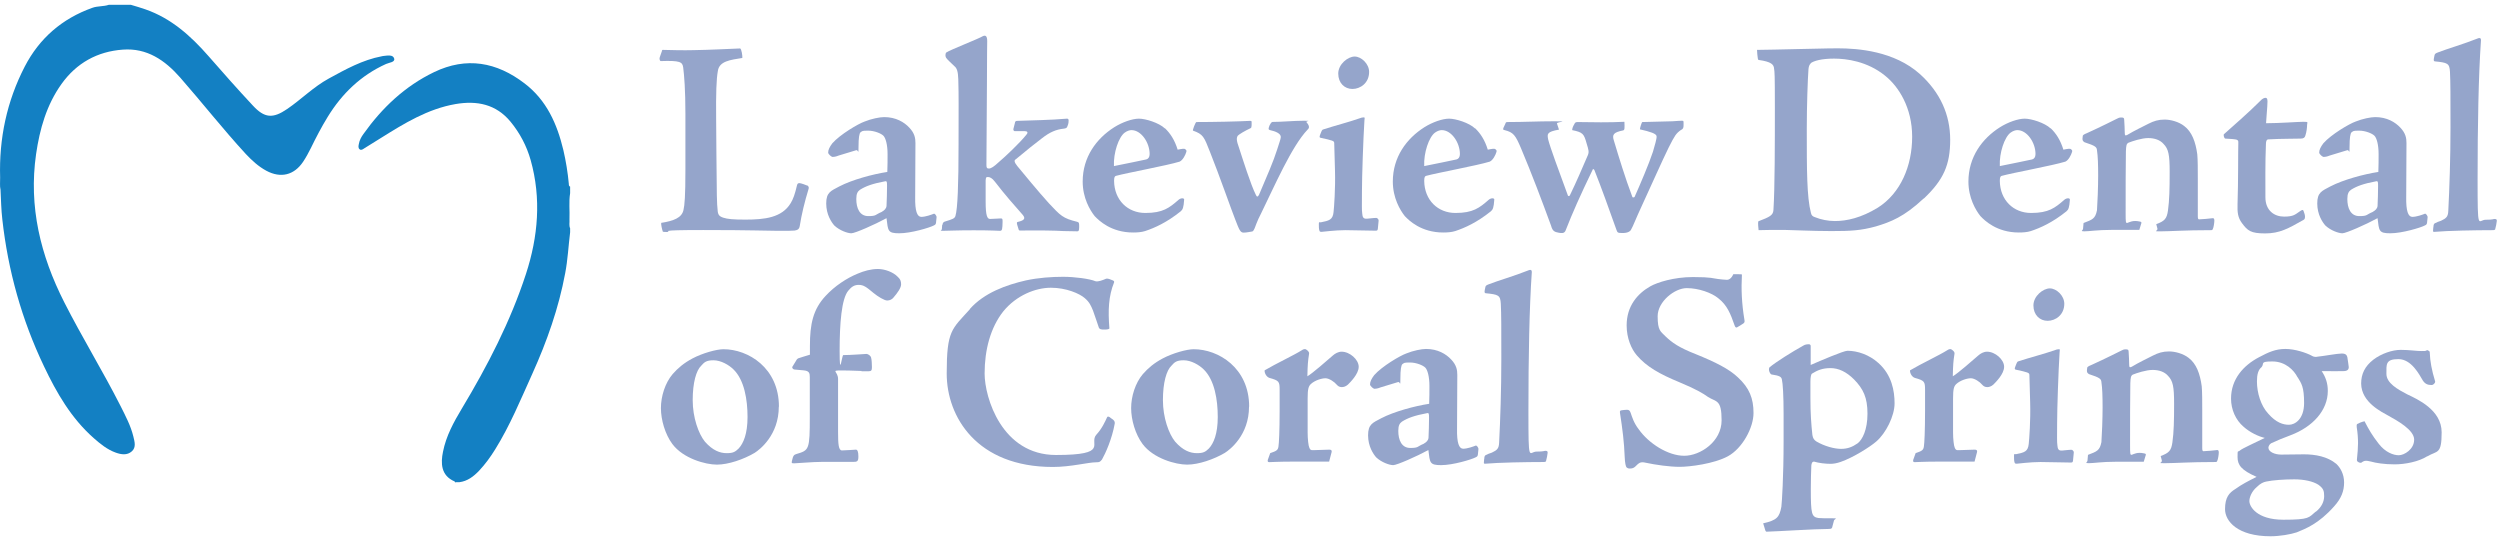 <?xml version="1.0" encoding="UTF-8"?>
<svg xmlns="http://www.w3.org/2000/svg" version="1.1" viewBox="0 0 1919.3 417">
  <defs>
    <style>
      .cls-1 {
        fill: #1380c3;
      }

      .cls-2 {
        fill: #95a5cb;
      }
    </style>
  </defs>
  <!-- Generator: Adobe Illustrator 28.8.0, SVG Export Plug-In . SVG Version: 1.2.0 Build 19)  -->
  <g>
    <g id="Layer_2">
      <g>
        <path class="cls-1" d="M100.5,3.7c3.7,1.1,7.5,2.2,11.2,3.5,19.8,6.9,34.8,20.4,48.3,35.8,11.2,12.8,22.4,25.5,34,37.9,9.1,9.9,15.5,10.3,26.6,2.7,10.8-7.4,20.1-16.9,31.8-23.3,13-7.1,25.9-14.3,40.7-17.1.3,0,.6-.2,1-.2,3.1-.3,7.6-1.3,8.5,1.9.9,2.9-3.8,3.1-6.2,4.2-19.3,8.7-33.8,22.7-44.8,40.6-4.8,7.8-9,15.9-13,24.1-1.8,3.6-3.7,7.1-5.9,10.4-6.9,10.3-17.2,12.8-28.2,6.9-6.1-3.3-11.1-7.9-15.8-12.9-17.5-19-33.4-39.3-50.4-58.7-11.7-13.3-25.5-22.8-44-21.4-19.6,1.4-35.6,10.3-47.1,26.4-11.5,16.1-16.7,34.6-19.5,53.8-5.8,40.4,3.4,77.8,21.6,113.7,13.7,27,29.6,52.8,43.3,79.8,3.8,7.6,7.8,15.1,9.8,23.4.9,3.8,2.3,8.2-1.2,11.3-3.6,3.2-8.1,2.5-12.3,1-6.5-2.3-11.9-6.7-17-11.2-17.2-15.2-28.4-34.6-38.1-55C16.7,245.5,6.2,207.9,1.8,168.6c-.9-7.6-1-15.3-1.4-22.9-.7-3.1-.2-6.2-.3-9.3-.9-30,5.1-58.6,18.9-85.3C30.3,29.3,47.7,14.3,70.9,6c4.1-1.5,8.5-.9,12.6-2.3,5.7,0,11.3,0,17,0Z"/>
        <path class="cls-1" d="M349.4,370.5c-.1-.3-.2-.8-.4-.9-10.6-4.5-10.7-14.1-8.9-22.8,2.4-12.1,8.2-22.7,14.5-33.2,19.7-32.8,37.3-66.8,49.2-103.3,9.3-28.5,11.9-57.9,3.6-87.4-3.1-10.9-8.2-20.6-15.4-29.4-11.2-13.6-25.9-16.4-42.3-13.6-21.3,3.7-39.3,14.8-57.2,26-4.2,2.6-8.4,5.3-12.7,7.9-1.1.7-2.4,1.8-3.6.9-1.4-1-1-2.7-.7-4.2.5-2.9,1.9-5.4,3.5-7.6,14.3-20.1,31.8-36.7,54.2-47.5,24.9-12,48.1-7.8,69.6,8.7,16.9,12.9,24.9,31.1,29.7,51.1,2,8.6,3.4,17.3,4.2,26,0,.8,0,1.7,1,2.1v5c-1.1,6.7-.2,13.5-.5,20.3.2,2.2-.5,4.5.5,6.7v3c-1.3,10.5-1.8,21.1-3.8,31.5-5,26.8-14,52.3-25.2,77.1-8.9,19.7-17.1,39.7-28.6,58.2-3.6,5.8-7.6,11.3-12.3,16.3-4.2,4.4-8.9,8-15.1,8.8h-3Z"/>
      </g>
    </g>
    <g id="Layer_3">
      <g>
        <path class="cls-2" d="M619.7,142.3c.9.4,1.5,1.7,1.1,2.6-3.2,10.5-5.4,19.7-6.8,28.5-.4,2.6-1.7,3.2-3.9,3.6-1.9.2-4.5.2-13.5.2s-19-.6-56.7-.6-23.5,1.1-27.6,1.5c-1.7,0-3,0-3.4-.2-.6-1.5-1.5-5.6-1.3-6.8,9.6-1.5,15.8-3.9,17.1-9.8.9-3.9,1.5-10.5,1.5-31.2v-42.8c0-18-.9-29.3-1.7-35.5-.6-4.3-2.4-5.4-17.3-4.9-.4,0-1.3-1.3-.6-3.2l1.5-4.3c.2-1.1.4-1.1.9-1.1,7.7.2,15.4.4,23.5.2,12.6-.2,25.5-.9,35.7-1.3,1.1.2,1.9,6,1.7,7.3-9.2,1.5-17.8,2.4-18.8,10.1-1.1,6-1.5,16.5-1.3,37.2l.2,26.5c.2,31.9.4,38.5.9,42.6.2,3.9,1.1,5.1,4.3,6.2,3.4,1.1,7.5,1.5,17.1,1.5,14.8,0,28-1.5,34.7-12.6,1.9-3,3.4-7.3,4.9-13.9.4-1.3.9-1.5,1.9-1.5s4.7,1.3,6,1.9Z"/>
        <path class="cls-2" d="M643.9,119.4c-2.1.9-3.9,1.1-4.7,1.1s-3.4-2.1-3.4-3.4c0-2.1,1.1-4.3,3.2-7.1,6-6.8,19.9-15,24.8-16.7,5.1-2.1,11.6-3.4,15-3.4,9,0,15.4,3.9,19.3,8.1,4.1,4.3,4.7,8.1,4.7,11.8,0,15.6-.2,31-.2,41.5-.2,10.7,1.5,15.2,4.7,15.2s7.9-1.7,9.6-2.4c.6-.4,2.4,1.5,2.1,3l-.4,3.9c-.2,1.1-.4,1.5-1.7,2.1-3.2,1.7-17.5,6-26.5,6s-8.6-1.9-9.8-11.6c-9,4.9-24.2,11.6-27,11.6s-9-2.1-13.1-6c-2.1-2.4-6.2-8.3-6.2-16.9s3.6-9.6,10.1-13.1c9.8-5.1,25.7-9.4,36.8-11.1.2-4.7.2-9.2.2-13.7,0-7.3-1.5-12.4-3.2-14.1-1.7-1.7-6.8-3.9-11.8-3.9s-4.3.4-5.8,1.3c-.9.9-1.5,4.1-1.5,11.1s-.2,2.1-1.7,2.6l-13.5,4.1ZM677,162.6c1.9-1.1,3.4-2.4,3.6-4.5.2-2.6.4-12.2.4-15.4s-.2-3.6-1.1-3.6c-10.3,1.9-15.4,3.9-19.7,6.6-1.7,1.3-2.8,2.8-2.8,7.1,0,7.1,2.6,13.1,9.2,13.1s5.1-1.1,10.3-3.2Z"/>
        <path class="cls-2" d="M723.5,172.7c.2-1.5.9-2.4,1.9-2.6,6.2-1.9,7.5-2.4,8.1-4.3,1.7-5.4,2.4-24.6,2.4-55s.2-35.7-.2-49.9c-.2-6.2-1.1-8.6-3-10.1-2.6-2.6-5.1-4.7-6-6-1.3-1.3-.9-4.1-.2-4.5,2.6-1.9,24.8-10.5,28.2-12.6,2.1-.9,3.2.2,3.2,3.9s-.2,10.1-.2,32.1l-.4,62.7c0,2.1.2,3,1.9,3s4.1-1.7,7.1-4.5c5.1-4.3,16.5-15,21.6-21.4,1.9-2.1.4-2.8-1.1-2.8h-7.7c-.6,0-1.3-.6-1.1-1.7l1.1-4.3c.2-1.5.6-1.9,1.9-1.9,10.5-.4,25.7-.6,38.1-1.7.6,0,1.3.2,1.3,1.3s0,2.4-.9,4.5c-.4,1.3-1.1,1.7-3,1.9-5.6.6-10.5,2.6-16.5,7.3-5.4,4.1-11.8,9.2-20.3,16.3-1.1.6-1.3,1.9,1.3,5.1,3.9,4.7,16.7,20.3,24.2,28.5,9,9.6,10.7,11.6,21.8,14.3,1.5.4,1.5,1.1,1.5,4.1s-.6,3.2-1.5,3.2c-1.7,0-6.8-.2-10.7-.2-5.4-.4-19.5-.6-33-.4-.9,0-1.1-.2-1.3-.9l-1.1-3.6c-.4-1.7-.2-1.9.4-2.1,4.7-1.1,6.4-2.4,3.9-5.4-6.4-7.3-13.5-15.2-21.4-25.5-2.1-2.8-3.9-3.6-5.4-3.6s-1.5.6-1.7,2.6v16.3c0,11.1,1.3,13.3,3.4,13.3s6.6-.4,8.1-.4,1.5.4,1.5,2.8-.2,4.3-.4,5.4c-.4,1.3-.9,1.3-1.9,1.3s-6.4-.4-19.9-.4-19.3.4-23.1.4-1.5-.2-1.3-1.3l.2-3Z"/>
        <path class="cls-2" d="M894.3,98.4c4.1,3.9,7.5,9,9.8,16.5,3.2-.6,5.4-1.1,6-.2.9.6.9,1.3.6,2.1-.6,2.1-2.6,6.2-5.1,7.3-9.8,3-40.4,8.6-48.8,10.9-.9.2-1.5.9-1.5,3.9.2,14.8,10.5,24.6,24,24.6s18.4-3.9,25.5-10.1c1.7-1.5,4.3-1.5,4.3-.2-.4,6.2-1.1,7.7-2.6,9-10.7,8.6-20.1,12.8-27.4,15.2-2.8.9-6.2,1.1-9.2,1.1-16.9,0-26.3-9.2-29.5-12.6-3.6-4.5-9.2-13.9-9.2-26.5,0-18.8,10.5-33,24.2-41.7,6.2-3.9,13.9-6.6,19-6.6s15.4,3.2,19.9,7.5ZM868.6,99.9c-1.1,0-3,.4-5.1,1.9-4.7,3.4-8.8,15.6-8.3,25.7,10.9-2.1,18.8-3.9,24.8-5.1,1.5-.4,2.6-1.7,2.6-4.1,0-9-6.6-18.4-13.9-18.4Z"/>
        <path class="cls-2" d="M960.8,96.5c0,1.5-.2,1.7-1.1,2.1-3.6,1.7-8.3,4.3-9.6,5.8-.6,1.5-1.3,2.6,1.3,9.6,2.6,7.9,8.8,27.8,12.8,35.7.6,1.5,1.5,1.7,2.4-.2,6-14.1,11.1-25.7,13.9-34.7,1.3-4.3,2.8-8.1,2.8-9.6,0-2.6-3.6-4.3-8.6-5.4-1.1-.4-.9-1.3,0-3.6,1.3-2.4,1.7-2.6,2.6-2.6,6.8,0,15.8-.9,23.3-.9s1.7.2,2.4,1.1c.9,1.1,1.5,1.9,1.7,2.6.4,1.1.4,2.1-.9,3.2-12.2,12.8-25.3,43.2-35.7,64.4-3,5.6-4.5,10.5-4.9,11.3-.6,1.3-.9,1.9-1.7,2.4-1.7.2-4.3.9-6.8.9s-3.4-2.4-6.2-9.6c-2.6-6.4-12.8-35.5-19.5-52.2-4.7-12-5.3-13.7-13.1-16.5-.6,0,1.9-6.6,2.6-6.6,13.1,0,31.7-.4,41.1-.9,1.1,0,1.3.2,1.3.9v2.8Z"/>
        <path class="cls-2" d="M1024.2,109.4c0-1.1-1.3-1.7-10.3-3.6-.9-.2-1.1-.6-.4-2.4,1.3-3.4,1.5-3.9,2.6-4.1,7.9-2.6,20.3-5.8,29.3-9,.6,0,.9-.2,1.7-.2s.6.6.4,2.4c-.9,14.1-1.9,43.2-1.9,54.4s-.2,13.9.2,16.9c.2,3,.9,4.3,3.6,4.1,5.4-.6,6.6-.6,7.3-.6s1.9,1.3,1.7,2.1l-.6,6.2c-.2,1.5-.6,1.5-2.1,1.5-7.5,0-15.2-.4-22.9-.4s-17.5,1.3-18.2,1.3c-1.1,0-1.5-.2-1.7-1.1-.4-.9-.4-3.4-.4-5.1s.6-1.1,1.5-1.1c6.4-1.3,9.2-1.9,9.8-7.9.4-3.4,1.5-18.2,1.1-31.7l-.6-21.6ZM1051.1,55.2c0,8.6-6.8,13.1-12.8,13.1s-10.9-4.5-10.9-11.8,7.5-13.1,12.6-13.1,11.1,5.6,11.1,11.8Z"/>
        <path class="cls-2" d="M1132.4,98.4c4.1,3.9,7.5,9,9.8,16.5,3.2-.6,5.3-1.1,6-.2.9.6.9,1.3.6,2.1-.6,2.1-2.6,6.2-5.1,7.3-9.8,3-40.4,8.6-48.8,10.9-.9.2-1.5.9-1.5,3.9.2,14.8,10.5,24.6,24,24.6s18.4-3.9,25.5-10.1c1.7-1.5,4.3-1.5,4.3-.2-.4,6.2-1.1,7.7-2.6,9-10.7,8.6-20.1,12.8-27.4,15.2-2.8.9-6.2,1.1-9.2,1.1-16.9,0-26.3-9.2-29.5-12.6-3.6-4.5-9.2-13.9-9.2-26.5,0-18.8,10.5-33,24.2-41.7,6.2-3.9,13.9-6.6,19-6.6s15.4,3.2,19.9,7.5ZM1106.8,99.9c-1.1,0-3,.4-5.1,1.9-4.7,3.4-8.8,15.6-8.3,25.7,10.9-2.1,18.8-3.9,24.8-5.1,1.5-.4,2.6-1.7,2.6-4.1,0-9-6.6-18.4-13.9-18.4Z"/>
        <path class="cls-2" d="M1196.9,99.5c-9.4,1.7-9.2,3.2-8.3,7.7,1.5,6,7.9,23.3,15,42.6.2,1.1,1.5.9,1.7,0,4.9-10.1,9-19.7,13.7-30.6,1.1-2.6.6-4.1-.9-9-2.1-7.5-2.8-8.6-11.1-10.3,0-1.1.4-2.6,1.7-4.7.4-1.1,1.1-1.5,2.4-1.5,11.6.2,24.4.4,36-.2.2,5.1.2,6.2-.9,6.6-7.5,1.5-8.8,3.2-7.1,8.1,3.6,12,8.6,28.5,14.1,43,.2.6,1.3.4,1.7,0,4.1-9.2,11.1-25.5,14.1-34.7,1.3-4.5,3-10.1,2.8-11.8,0-2.1-4.9-3.6-12.8-5.4,0-1.1,1.1-4.5,1.7-5.6,13.5-.4,18.4-.4,23.3-.6,3.6-.2,4.9-.4,6.8-.4s1.5,0,1.7,1.3v2.1c0,1.7-.2,3-1.9,3.6-3.9,2.8-4.7,4.1-9.4,13.3-4.5,9-16,34.9-21,45.6-4.3,9.2-6.4,15-7.9,17.5-.6,1.5-2.6,2.8-6.6,2.8s-3.9-.4-4.7-2.4c-5.8-16.3-11.6-32.5-16.9-45.8-.2-.6-1.1-1.3-1.3-.6-9.8,20.3-15.6,33.4-20.8,46.7-.4,1.1-1.1,1.9-2.4,2.1-1.1,0-1.9,0-2.8-.2-3.4-.6-4.9-1.3-6-5.4-7.3-19.9-14.8-39.8-23.1-59.5-4.3-10.1-5.8-12.2-12.6-13.9-1.1-.2-1.3-.4-.9-1.7l1.5-3.2c.2-.9.6-1.3,1.5-1.3,13.7,0,22.9-.6,36-.6s1.9.4,2.1,1.7l1.5,4.5Z"/>
        <path class="cls-2" d="M1476.8,152.4c-15,14.1-25.3,18-36.6,21.4-11.6,3.2-19.3,3.6-34.2,3.6s-32.3-.9-36.4-.9c-6.8,0-14.6,0-19.5.2-.2-1.5-.6-6-.2-6.8,9-3.4,11.3-4.7,11.6-8.6,1.1-16.7,1.1-52.9,1.1-78.8s-.2-27.2-.6-29.7c-.2-3.2-1.9-5.4-12-6.8-.4-.2-.6-1.3-.9-4.5l-.2-3.2c7.9,0,18-.4,30-.6,14.1-.2,21.6-.6,32.1-.6,15.4,0,43.2,2.1,62.9,19.7,15.6,14.1,23.3,31.2,23.3,50.5s-5.1,30.8-20.3,45.2ZM1390.1,48.8c-1.1.9-1.5,2.4-1.7,4.3-.6,8.1-1.3,28.2-1.3,46,0,31.2,0,52.2,3.2,64.4.4,1.7,1.1,2.6,3,3.2,4.7,1.9,10.1,3,15.4,3,9,0,20.1-2.4,33-10.3,17.5-11.1,26.3-32.1,26.3-54.4s-10.3-38.5-20.8-46.9c-13.7-11.1-29.7-13.1-39.2-13.1s-15.6,1.7-18,3.6Z"/>
        <path class="cls-2" d="M1574.3,98.4c4.1,3.9,7.5,9,9.8,16.5,3.2-.6,5.3-1.1,6-.2.9.6.9,1.3.6,2.1-.6,2.1-2.6,6.2-5.1,7.3-9.8,3-40.4,8.6-48.8,10.9-.9.2-1.5.9-1.5,3.9.2,14.8,10.5,24.6,24,24.6s18.4-3.9,25.5-10.1c1.7-1.5,4.3-1.5,4.3-.2-.4,6.2-1.1,7.7-2.6,9-10.7,8.6-20.1,12.8-27.4,15.2-2.8.9-6.2,1.1-9.2,1.1-16.9,0-26.3-9.2-29.5-12.6-3.6-4.5-9.2-13.9-9.2-26.5,0-18.8,10.5-33,24.2-41.7,6.2-3.9,13.9-6.6,19-6.6s15.4,3.2,19.9,7.5ZM1548.7,99.9c-1.1,0-3,.4-5.1,1.9-4.7,3.4-8.8,15.6-8.3,25.7,10.9-2.1,18.8-3.9,24.8-5.1,1.5-.4,2.6-1.7,2.6-4.1,0-9-6.6-18.4-13.9-18.4Z"/>
        <path class="cls-2" d="M1599.6,171.2c6.8-2.6,9-3.2,10.3-9.8.4-5.1.9-18.2.9-26.5s-.2-15-.9-19.5c-.2-2.4-.9-3.4-9.6-6.2-1.3-.9-1.9-1.5-1.3-4.9,0-.4.6-1.1,3.2-2.1,11.3-5.1,21.4-10.3,23.1-11.1,1.1-.6,1.7-.9,3.4-.9s2.1.4,2.1,2.1c.2,3.4.4,6.6.4,9.2s.4,2.8,1.9,2.1c6-3.6,10.9-5.8,16.3-8.6,4.1-2.1,7.7-3.2,12.4-3.2s10.9,1.7,15,4.9c6,4.5,8.8,12.2,10.1,21.8.4,4.3.4,11.8.4,18.4v29.1c0,1.5.2,2.4.9,2.4,1.9,0,8.3-.6,10.7-.9.6,0,1.1.4,1.1,1.9s-.6,5.4-1.1,6.2c-.4,1.1-.6,1.1-1.7,1.1-20.1,0-31,.9-38.1.9s-2.4,0-2.8-2.1l-.9-3.4c6.4-2.4,8.1-4.1,9-10.5,1.1-7.9,1.3-16.5,1.3-29.7s-.9-17.5-4.7-21.4c-2.6-3-6.8-4.5-11.8-4.5s-12.2,2.4-15.2,3.6c-1.5.9-1.7,2.1-1.9,6.6-.2,7.7-.2,33.8-.2,47.5s.2,3.9,10.9,6.4c1.3.2,1.5.6.9,2.1l-1.3,4.3h-21.6c-10.5,0-16.9,1.1-20.5,1.1s-1.3-.6-1.1-1.9l.4-4.5Z"/>
        <path class="cls-2" d="M1740.8,77.9c0,3.9-1.1,14.6-1.1,16.7,10.3,0,24.4-1.1,28.7-1.1s2.8.4,2.8,2.4-.4,5.4-1.3,8.1c-.4,1.7-1.5,2.4-3.6,2.4-4.5.2-14.6,0-24.8.6-1.3,0-1.9,1.3-1.9,3.6-.6,14.1-.4,30.8-.4,40.9s6.8,14.8,14.3,14.8,8.6-1.7,12.2-4.1c1.9-1.3,2.4-1.3,2.8-.2.6,1.7,1.1,3,1.1,4.5s-.6,2.1-1.3,2.4c-11.6,6.6-18.2,10.3-29.3,10.3s-13.5-2.1-17.8-7.9c-3.2-4.3-3.6-8.3-3.4-14.6.6-16.5.4-41.9.6-47.1.2-1.7-.6-2.4-2.4-2.6-2.4-.4-5.8-.4-7.7-.6-.9-.4-1.5-3-.9-3.4,6-5.4,19.5-17.1,27.8-25.5,1.7-1.9,3.2-2.4,4.1-2.4s1.5.6,1.5,2.8Z"/>
        <path class="cls-2" d="M1788.6,119.4c-2.1.9-3.9,1.1-4.7,1.1s-3.4-2.1-3.4-3.4c0-2.1,1.1-4.3,3.2-7.1,6-6.8,19.9-15,24.8-16.7,5.1-2.1,11.6-3.4,15-3.4,9,0,15.4,3.9,19.3,8.1,4.1,4.3,4.7,8.1,4.7,11.8,0,15.6-.2,31-.2,41.5-.2,10.7,1.5,15.2,4.7,15.2s7.9-1.7,9.6-2.4c.6-.4,2.4,1.5,2.1,3l-.4,3.9c-.2,1.1-.4,1.5-1.7,2.1-3.2,1.7-17.5,6-26.5,6s-8.6-1.9-9.8-11.6c-9,4.9-24.2,11.6-27,11.6s-9-2.1-13.1-6c-2.1-2.4-6.2-8.3-6.2-16.9s3.6-9.6,10.1-13.1c9.8-5.1,25.7-9.4,36.8-11.1.2-4.7.2-9.2.2-13.7,0-7.3-1.5-12.4-3.2-14.1s-6.8-3.9-11.8-3.9-4.3.4-5.8,1.3c-.9.9-1.5,4.1-1.5,11.1s-.2,2.1-1.7,2.6l-13.5,4.1ZM1821.7,162.6c1.9-1.1,3.4-2.4,3.6-4.5.2-2.6.4-12.2.4-15.4s-.2-3.6-1.1-3.6c-10.3,1.9-15.4,3.9-19.7,6.6-1.7,1.3-2.8,2.8-2.8,7.1,0,7.1,2.6,13.1,9.2,13.1s5.1-1.1,10.3-3.2Z"/>
        <path class="cls-2" d="M1868.2,174.4c0-1.3.2-2.6,1.1-3,1.1-.6,3.2-1.5,4.7-1.9,4.1-1.9,5.4-3.2,5.6-7.5.9-17.3,1.7-40.7,1.7-64.4s0-34.7-.4-42.4c-.4-6.6-1.7-7.1-11.8-8.1-.9-.4-.9-.9,0-4.9.2-.9.9-1.3,2.4-1.9,7.1-2.8,19.7-6.4,31-10.9.4-.2.9-.2,1.1-.2.9,0,1.1.9,1.1,1.7-1.9,27.4-2.6,65.5-2.6,106.8s.4,31,6.2,31,5.8-.6,6.8-.6c1.7,0,1.9.6,1.7,1.9-.2,1.5-.6,4.1-1.1,5.6,0,1.1-1.1,1.1-2.6,1.1-12.4,0-34.2.4-44.1,1.3-.9,0-1.1,0-1.1-.9l.2-2.6Z"/>
        <path class="cls-2" d="M597.9,312.2c0,21.8-14.6,33-18.6,35.5-8.3,4.9-20.1,9-28.9,9s-25.9-4.7-34.2-15.8c-5.6-7.5-8.8-18.6-8.8-27.6s3.2-19.3,9-26.1c4.1-4.7,8.8-8.6,15.2-12,7.7-4.1,18.6-7.1,23.8-7.1,19,0,42.6,14.3,42.6,44.1ZM538.4,280.7c-3.9,3.6-6.6,13.1-6.6,26.5s4.5,25.9,9.4,31.9c6,6.8,11.6,8.8,16.7,8.8s6.6-1.1,9.2-3.6c3.6-3.9,6.8-11.1,6.8-24.2s-2.4-28.2-10.7-36.4c-3.6-3.6-9.8-7.1-15.4-7.1s-7.1,1.5-9.4,4.1Z"/>
        <path class="cls-2" d="M661.4,284.8c-2.4,0-7.3-.4-15.6-.4s-2.4.6-2.4,6.6v40.7c0,9.4.4,14.1,3,14.1s9.6-.6,10.7-.6,1.9,1.3,1.9,5.3-1.1,4.1-4.5,4.1h-23.8c-7.1,0-18.6,1.1-21,1.1s-1.9-.4-1.7-1.9c.9-4.1,1.5-4.7,3.6-5.3,9.6-2.8,10.1-3.4,10.1-28.5v-30.4c0-3.2-.4-4.9-4.9-5.3l-6.8-.6c-.9,0-2.1-1.1-1.7-2.1l2.4-3.9c.6-1.1,1.1-2.1,2.1-2.6,1.5-.6,6.2-1.9,9-2.8v-6.8c0-16.7,2.4-28,12-38.3,7.1-7.7,16.3-13.7,24.6-17.1,4.9-2.1,10.3-3.6,15.6-3.6s11.8,2.4,15.2,6c1.9,1.7,2.6,3.2,2.6,5.8s-2.6,6.4-6,10.3c-.9,1.1-2.6,2.1-4.7,2.1s-7.1-3-10.5-5.8c-5.6-4.7-7.7-6.2-11.3-6.2s-5.6,1.5-8.1,4.5c-5.1,6.2-6.6,24.8-6.6,46.4s1.7,3,2.8,3c5.8,0,16.9-.9,17.8-.9,1.3,0,3.4,1.5,3.6,3,.4,1.3.6,4.7.6,7.1s-.4,3.2-2.4,3.2h-5.6Z"/>
        <path class="cls-2" d="M744.5,237.3c11.1-12.6,28.2-18.6,43-22,9.6-2.1,19.9-2.8,28.7-2.8s20.3,1.5,24.8,3.4c2.1.6,5.8-.9,8.1-1.9.9-.2,1.7-.2,4.3.9,1.9.6,2.1,1.1,1.9,1.9-4.3,10.7-4.7,21.4-3.6,35.3,0,.4-1.1.9-3.2.9-3.4.2-4.5-.4-4.9-1.5-.9-2.6-3-9-4.5-13.1-1.5-3.6-2.6-6.4-6.4-9.6-3.9-3.4-14.1-7.9-25.9-7.9s-26.5,5.8-36.6,18.2c-9.8,12.4-14.3,29.5-14.3,47.7s13.1,62.5,54.8,62.5,24.8-8.8,31-15.6c4.5-4.9,6.8-10.3,8.3-13.5.2-.4,1.1-.9,3,.9,2.4,1.5,3,2.4,2.8,4.1-2.1,11.8-7.1,22.9-9.8,27.6-1.5,1.9-2.1,2.1-4.3,2.1-6.4,0-19.5,3.6-33.4,3.6-58.4,0-81.5-38.5-81.5-71.7s3.9-34,17.8-49.4Z"/>
        <path class="cls-2" d="M958.9,312.2c0,21.8-14.6,33-18.6,35.5-8.3,4.9-20.1,9-28.9,9s-25.9-4.7-34.2-15.8c-5.6-7.5-8.8-18.6-8.8-27.6s3.2-19.3,9-26.1c4.1-4.7,8.8-8.6,15.2-12,7.7-4.1,18.6-7.1,23.8-7.1,19,0,42.6,14.3,42.6,44.1ZM899.4,280.7c-3.9,3.6-6.6,13.1-6.6,26.5s4.5,25.9,9.4,31.9c6,6.8,11.6,8.8,16.7,8.8s6.6-1.1,9.2-3.6c3.6-3.9,6.8-11.1,6.8-24.2s-2.4-28.2-10.7-36.4c-3.6-3.6-9.8-7.1-15.4-7.1s-7.1,1.5-9.4,4.1Z"/>
        <path class="cls-2" d="M975.1,347.9c5.1-1.7,6-2.4,6.4-5.1.4-2.4.9-11.8.9-27.2v-16.3c0-6.4-.4-7.1-7.9-9.2-2.6-.9-3.9-4.3-3.6-5.8,8.6-5.1,22.5-11.6,28.5-15.4,1.3-.9,2.1-.9,2.6-.9.6,0,3.4,1.9,3,3.6-.9,5.8-1.1,8.3-1.3,17.3,4.1-2.4,15.4-12.4,19.7-16.1,1.5-1.3,3.9-2.8,6.6-2.8,6.2,0,13.1,6,13.1,11.6s-6.6,12-8.3,13.7c-1.7,1.5-3.4,1.9-4.7,1.9-1.9,0-3-.9-3.9-1.9-1.7-2.1-5.8-4.9-8.6-4.9s-8.1,1.5-11.3,4.5c-1.7,1.7-2.4,3.6-2.4,11.1v26.1c0,4.9.6,10.3,1.3,11.6.6,1.5,1.1,2.1,3.2,1.9l12.2-.4c1.3,0,2.1.6,1.7,1.9l-1.9,7.3h-29.5c-9,0-15.4.4-16.5.4s-1.3-.6-1.1-1.7l1.9-5.3Z"/>
        <path class="cls-2" d="M1059.9,297.4c-2.1.9-3.9,1.1-4.7,1.1s-3.4-2.1-3.4-3.4c0-2.1,1.1-4.3,3.2-7.1,6-6.8,19.9-15,24.8-16.7,5.1-2.1,11.6-3.4,15-3.4,9,0,15.4,3.9,19.3,8.1,4.1,4.3,4.7,8.1,4.7,11.8,0,15.6-.2,31-.2,41.5-.2,10.7,1.5,15.2,4.7,15.2s7.9-1.7,9.6-2.4c.6-.4,2.4,1.5,2.1,3l-.4,3.9c-.2,1.1-.4,1.5-1.7,2.1-3.2,1.7-17.5,6-26.5,6s-8.6-1.9-9.8-11.6c-9,4.9-24.2,11.6-27,11.6s-9-2.1-13.1-6c-2.1-2.4-6.2-8.3-6.2-16.9s3.6-9.6,10.1-13.1c9.8-5.1,25.7-9.4,36.8-11.1.2-4.7.2-9.2.2-13.7,0-7.3-1.5-12.4-3.2-14.1-1.7-1.7-6.8-3.9-11.8-3.9s-4.3.4-5.8,1.3c-.9.9-1.5,4.1-1.5,11.1s-.2,2.1-1.7,2.6l-13.5,4.1ZM1093.1,340.6c1.9-1.1,3.4-2.4,3.6-4.5.2-2.6.4-12.2.4-15.4s-.2-3.6-1.1-3.6c-10.3,1.9-15.4,3.9-19.7,6.6-1.7,1.3-2.8,2.8-2.8,7.1,0,7.1,2.6,13.1,9.2,13.1s5.1-1.1,10.3-3.2Z"/>
        <path class="cls-2" d="M1139.5,352.4c0-1.3.2-2.6,1.1-3,1.1-.6,3.2-1.5,4.7-1.9,4.1-1.9,5.4-3.2,5.6-7.5.9-17.3,1.7-40.7,1.7-64.4s0-34.7-.4-42.4c-.4-6.6-1.7-7.1-11.8-8.1-.9-.4-.9-.9,0-4.9.2-.9.9-1.3,2.4-1.9,7.1-2.8,19.7-6.4,31-10.9.4-.2.9-.2,1.1-.2.9,0,1.1.9,1.1,1.7-1.9,27.4-2.6,65.5-2.6,106.8s.4,31,6.2,31,5.8-.6,6.8-.6c1.7,0,1.9.6,1.7,1.9-.2,1.5-.6,4.1-1.1,5.6,0,1.1-1.1,1.1-2.6,1.1-12.4,0-34.2.4-44.1,1.3-.9,0-1.1,0-1.1-.9l.2-2.6Z"/>
        <path class="cls-2" d="M1248.6,358.6c-.4-.6-1.1-2.8-1.3-7.9-.4-11.1-1.7-21.4-3.6-33.6-.2-1.5,0-1.9,1.1-2.1,1.3-.2,3-.4,4.3-.4s2.1.4,2.8,2.4c1.1,3.2,2.4,7.7,6.2,12.6,7.7,10.9,22.5,20.3,34.9,20.3s28.7-10.9,28.7-27.2-4.1-13.9-10.5-18c-3.6-2.6-8.8-5.8-22-11.3-15-6.2-25-11.8-32.5-20.5-4.3-4.9-7.9-13.3-7.9-23.1,0-14.8,8.3-24.4,18.2-30,5.3-3,18-7.1,32.7-7.1s15.4,1.1,19.3,1.5c2.4.4,4.3.4,6.4.6,1.9.2,3.9-1.1,5.3-4.3,2.4,0,6,0,6.6.2-.6,11.3-.2,22,1.9,34.7.4,1.7,0,2.4-.9,3-1.7,1.1-3.2,2.1-4.9,3-.6.2-1.3-.2-1.7-1.5-3.2-9.2-5.8-15.6-12.4-20.8-5.1-4.3-15.2-7.9-24.4-7.9s-22.3,10.3-22.3,21.6,2.4,11.6,6,15.4c5.1,4.9,10.3,8.6,23.3,13.7,14.8,6,25.5,11.3,32.3,17.8,8.8,8.1,12,16.1,12,27.4s-8.6,27.2-19.7,33.2c-10.7,5.8-29.3,8.1-37,8.1s-18.4-1.5-26.3-3.2c-1.7-.4-2.8-.4-4.1,0-1.3.6-2.4,1.7-3.9,3.2-1.3,1.1-2.6,1.3-3.9,1.3s-1.7-.2-2.8-1.1Z"/>
        <path class="cls-2" d="M1353.5,401.8c10.7-2.4,12.6-4.7,14.1-12.8.4-3.4,1.7-22.7,1.7-50.3v-21c0-14.1-.6-23.5-1.3-26.3-.4-2.1-1.7-3-7.9-3.9-.9,0-2.8-3.2-1.7-5.4,5.1-4.3,17.5-12,25.9-16.7,1.7-1.1,3.4-1.1,4.7-1.1.9.2,1.1.9,1.1,1.3v14.6c7.3-3.2,25.3-10.9,28.2-10.9,7.7,0,16.7,3,23.8,9.4,10.3,9.2,12.4,21.4,12.4,31s-6.6,22.9-14.1,29.3c-4.7,4.1-17.5,12.2-27.2,15.6-3.2,1.1-5.6,1.5-7.9,1.5-3.9,0-9-.6-12.6-1.7-1.5,0-1.9,1.3-2.1,3-.2,1.7-.4,14.3-.4,18,0,19.3.6,21.4,5.8,22.3,2.1.2,5.1.2,10.5.2s1.9.4,1.5,1.7l-1.1,4.1c-.4,1.9-.6,2.4-3,2.4-10.5,0-39.6,1.9-47.7,2.1-.4,0-.6-.4-.9-.9l-1.7-5.6ZM1423.5,291.4c-6-6-12-8.8-18.2-8.8s-10.1,1.7-14.3,4.3c-.6.4-1.1,2.8-1.1,6v12.8c0,11.8.6,19.9,1.5,28.2.4,2.6,1.3,3.9,3.2,5.1,6.2,3.6,13.7,5.6,18.8,5.6s8.8-1.5,12.8-4.3c3.6-2.8,7.5-10.3,7.5-22.7s-3.2-19-10.3-26.3Z"/>
        <path class="cls-2" d="M1470.6,347.9c5.1-1.7,6-2.4,6.4-5.1.4-2.4.9-11.8.9-27.2v-16.3c0-6.4-.4-7.1-7.9-9.2-2.6-.9-3.9-4.3-3.6-5.8,8.6-5.1,22.5-11.6,28.5-15.4,1.3-.9,2.1-.9,2.6-.9.6,0,3.4,1.9,3,3.6-.9,5.8-1.1,8.3-1.3,17.3,4.1-2.4,15.4-12.4,19.7-16.1,1.5-1.3,3.9-2.8,6.6-2.8,6.2,0,13.1,6,13.1,11.6s-6.6,12-8.3,13.7c-1.7,1.5-3.4,1.9-4.7,1.9-1.9,0-3-.9-3.9-1.9-1.7-2.1-5.8-4.9-8.6-4.9s-8.1,1.5-11.3,4.5c-1.7,1.7-2.4,3.6-2.4,11.1v26.1c0,4.9.6,10.3,1.3,11.6.6,1.5,1.1,2.1,3.2,1.9l12.2-.4c1.3,0,2.1.6,1.7,1.9l-1.9,7.3h-29.5c-9,0-15.4.4-16.5.4s-1.3-.6-1.1-1.7l1.9-5.3Z"/>
        <path class="cls-2" d="M1557.9,287.4c0-1.1-1.3-1.7-10.3-3.6-.9-.2-1.1-.6-.4-2.4,1.3-3.4,1.5-3.9,2.6-4.1,7.9-2.6,20.3-5.8,29.3-9,.6,0,.9-.2,1.7-.2s.6.6.4,2.4c-.9,14.1-1.9,43.2-1.9,54.4s-.2,13.9.2,16.9c.2,3,.9,4.3,3.6,4.1,5.4-.6,6.6-.6,7.3-.6s1.9,1.3,1.7,2.1l-.6,6.2c-.2,1.5-.6,1.5-2.1,1.5-7.5,0-15.2-.4-22.9-.4s-17.5,1.3-18.2,1.3c-1.1,0-1.5-.2-1.7-1.1-.4-.9-.4-3.4-.4-5.1s.6-1.1,1.5-1.1c6.4-1.3,9.2-1.9,9.8-7.9.4-3.4,1.5-18.2,1.1-31.7l-.6-21.6ZM1584.8,233.2c0,8.6-6.8,13.1-12.8,13.1s-10.9-4.5-10.9-11.8,7.5-13.1,12.6-13.1,11.1,5.6,11.1,11.8Z"/>
        <path class="cls-2" d="M1603,349.2c6.8-2.6,9-3.2,10.3-9.8.4-5.1.9-18.2.9-26.5s-.2-15-.9-19.5c-.2-2.4-.9-3.4-9.6-6.2-1.3-.9-1.9-1.5-1.3-4.9,0-.4.6-1.1,3.2-2.1,11.3-5.1,21.4-10.3,23.1-11.1,1.1-.6,1.7-.9,3.4-.9s2.1.4,2.1,2.1c.2,3.4.4,6.6.4,9.2s.4,2.8,1.9,2.1c6-3.6,10.9-5.8,16.3-8.6,4.1-2.1,7.7-3.2,12.4-3.2s10.9,1.7,15,4.9c6,4.5,8.8,12.2,10.1,21.8.4,4.3.4,11.8.4,18.4v29.1c0,1.5.2,2.4.9,2.4,1.9,0,8.3-.6,10.7-.9.6,0,1.1.4,1.1,1.9s-.6,5.4-1.1,6.2c-.4,1.1-.6,1.1-1.7,1.1-20.1,0-31,.9-38.1.9s-2.4,0-2.8-2.1l-.9-3.4c6.4-2.4,8.1-4.1,9-10.5,1.1-7.9,1.3-16.5,1.3-29.7s-.9-17.5-4.7-21.4c-2.6-3-6.8-4.5-11.8-4.5s-12.2,2.4-15.2,3.6c-1.5.9-1.7,2.1-1.9,6.6-.2,7.7-.2,33.8-.2,47.5s.2,3.9,10.9,6.4c1.3.2,1.5.6.9,2.1l-1.3,4.3h-21.6c-10.5,0-16.9,1.1-20.5,1.1s-1.3-.6-1.1-1.9l.4-4.5Z"/>
        <path class="cls-2" d="M1774.9,273.2c1.5.9,3.2.9,4.5.6,4.3-.4,15-2.4,18.4-2.4s3.9,1.5,4.3,2.8c.2,1.7,1.1,6.8,1.1,7.7,0,1.5-.9,3-3.9,3s-8.8.2-16.9,0c3,4.5,4.7,9.2,4.7,15.2,0,15-11.6,27.6-28.5,34-5.3,1.9-10.9,4.3-15,6.2-1.5.9-2.1,2.6-2.1,3.4,0,3.2,4.9,5.3,9.8,5.3s13.7-.2,17.5-.2c8.8,0,18,1.7,24.8,7.3,3,2.8,6,7.7,6,14.3s-2.1,12.2-7.7,18.4c-11.8,13.3-21.8,17.1-28.7,19.9-4.5,1.5-12.8,3-20.1,3-25.3,0-34.9-11.6-34.9-20.8s3.2-12.6,8.1-15.6c4.7-3.4,9.4-5.8,16.1-9.2-11.6-5.1-14.6-9-14.6-15.2s.2-3.4,1.9-5.1c2.1-1.7,10.3-5.3,19-9.6-4.7-1.1-11.3-4.1-16.3-8.6-6-5.1-9.6-13.1-9.6-21.6,0-15,9.6-25.5,21.4-31.7,7.3-3.9,12.8-6.4,20.3-6.4s16.1,3,20.1,5.1ZM1777.9,392.9c4.5-3.6,6.4-7.9,6.4-12s-.6-6-4.5-8.8c-4.1-2.6-10.9-4.1-18.4-4.1s-16.5.6-21.6,1.7c-2.1.4-4.5,1.5-7.1,4.1-4.3,3.6-5.8,8.3-5.8,10.9,0,4.1,5.6,14.3,26.1,14.3s19.3-1.7,24.8-6.2ZM1763.9,289.7c-2.8-5.6-9.4-12.2-19.3-12.2s-6,1.5-8.3,4.3c-2.6,2.1-3.6,5.6-3.6,11.1,0,8.6,3,18.6,8.6,24.6,6.2,7.1,11.6,8.6,16,8.6s11.6-4.1,11.6-16.7-2.1-15-4.9-19.7Z"/>
        <path class="cls-2" d="M1863.4,350.3c-6.4,4.1-16.9,6.2-25,6.2s-14.6-1.1-18-2.1c-3.9-.9-5.1-1.1-7.7.9-.2,0-1.3,0-1.9-.4-1.3-.6-1.5-1.3-1.3-2.6.9-8.6,1.3-15-.2-24.4,0-1.1-.2-1.9.4-2.4.9-.4,2.8-1.5,5.6-2.1,3.2,6.2,6,11.1,10.9,17.3,5.1,6.6,11.3,8.8,15.4,8.8s11.8-4.5,11.8-12-13.1-14.6-19.5-18.2c-5.3-3-21-10.3-21.2-24.8,0-7.3,2.8-13.3,9.4-18.4,6.2-4.7,14.6-7.5,21-7.5s12.2.9,15.6.9,3.2,0,4.1-.4c.4-.4.9-.4,1.7.2.9.4.9.9.9,1.7.2,6.2,1.5,13.3,4.1,21.8.2,1.3-1.5,2.8-2.6,2.8-3.2,0-5.1-.9-6.8-3.4-2.8-4.7-8.8-16.5-18.8-16.5s-9.2,4.1-9.2,11.3,8.8,12,16.1,15.8c7.5,3.6,26.3,11.8,26.3,29.1s-3.4,13.9-10.9,18.4Z"/>
      </g>
    </g>
  </g>
</svg>